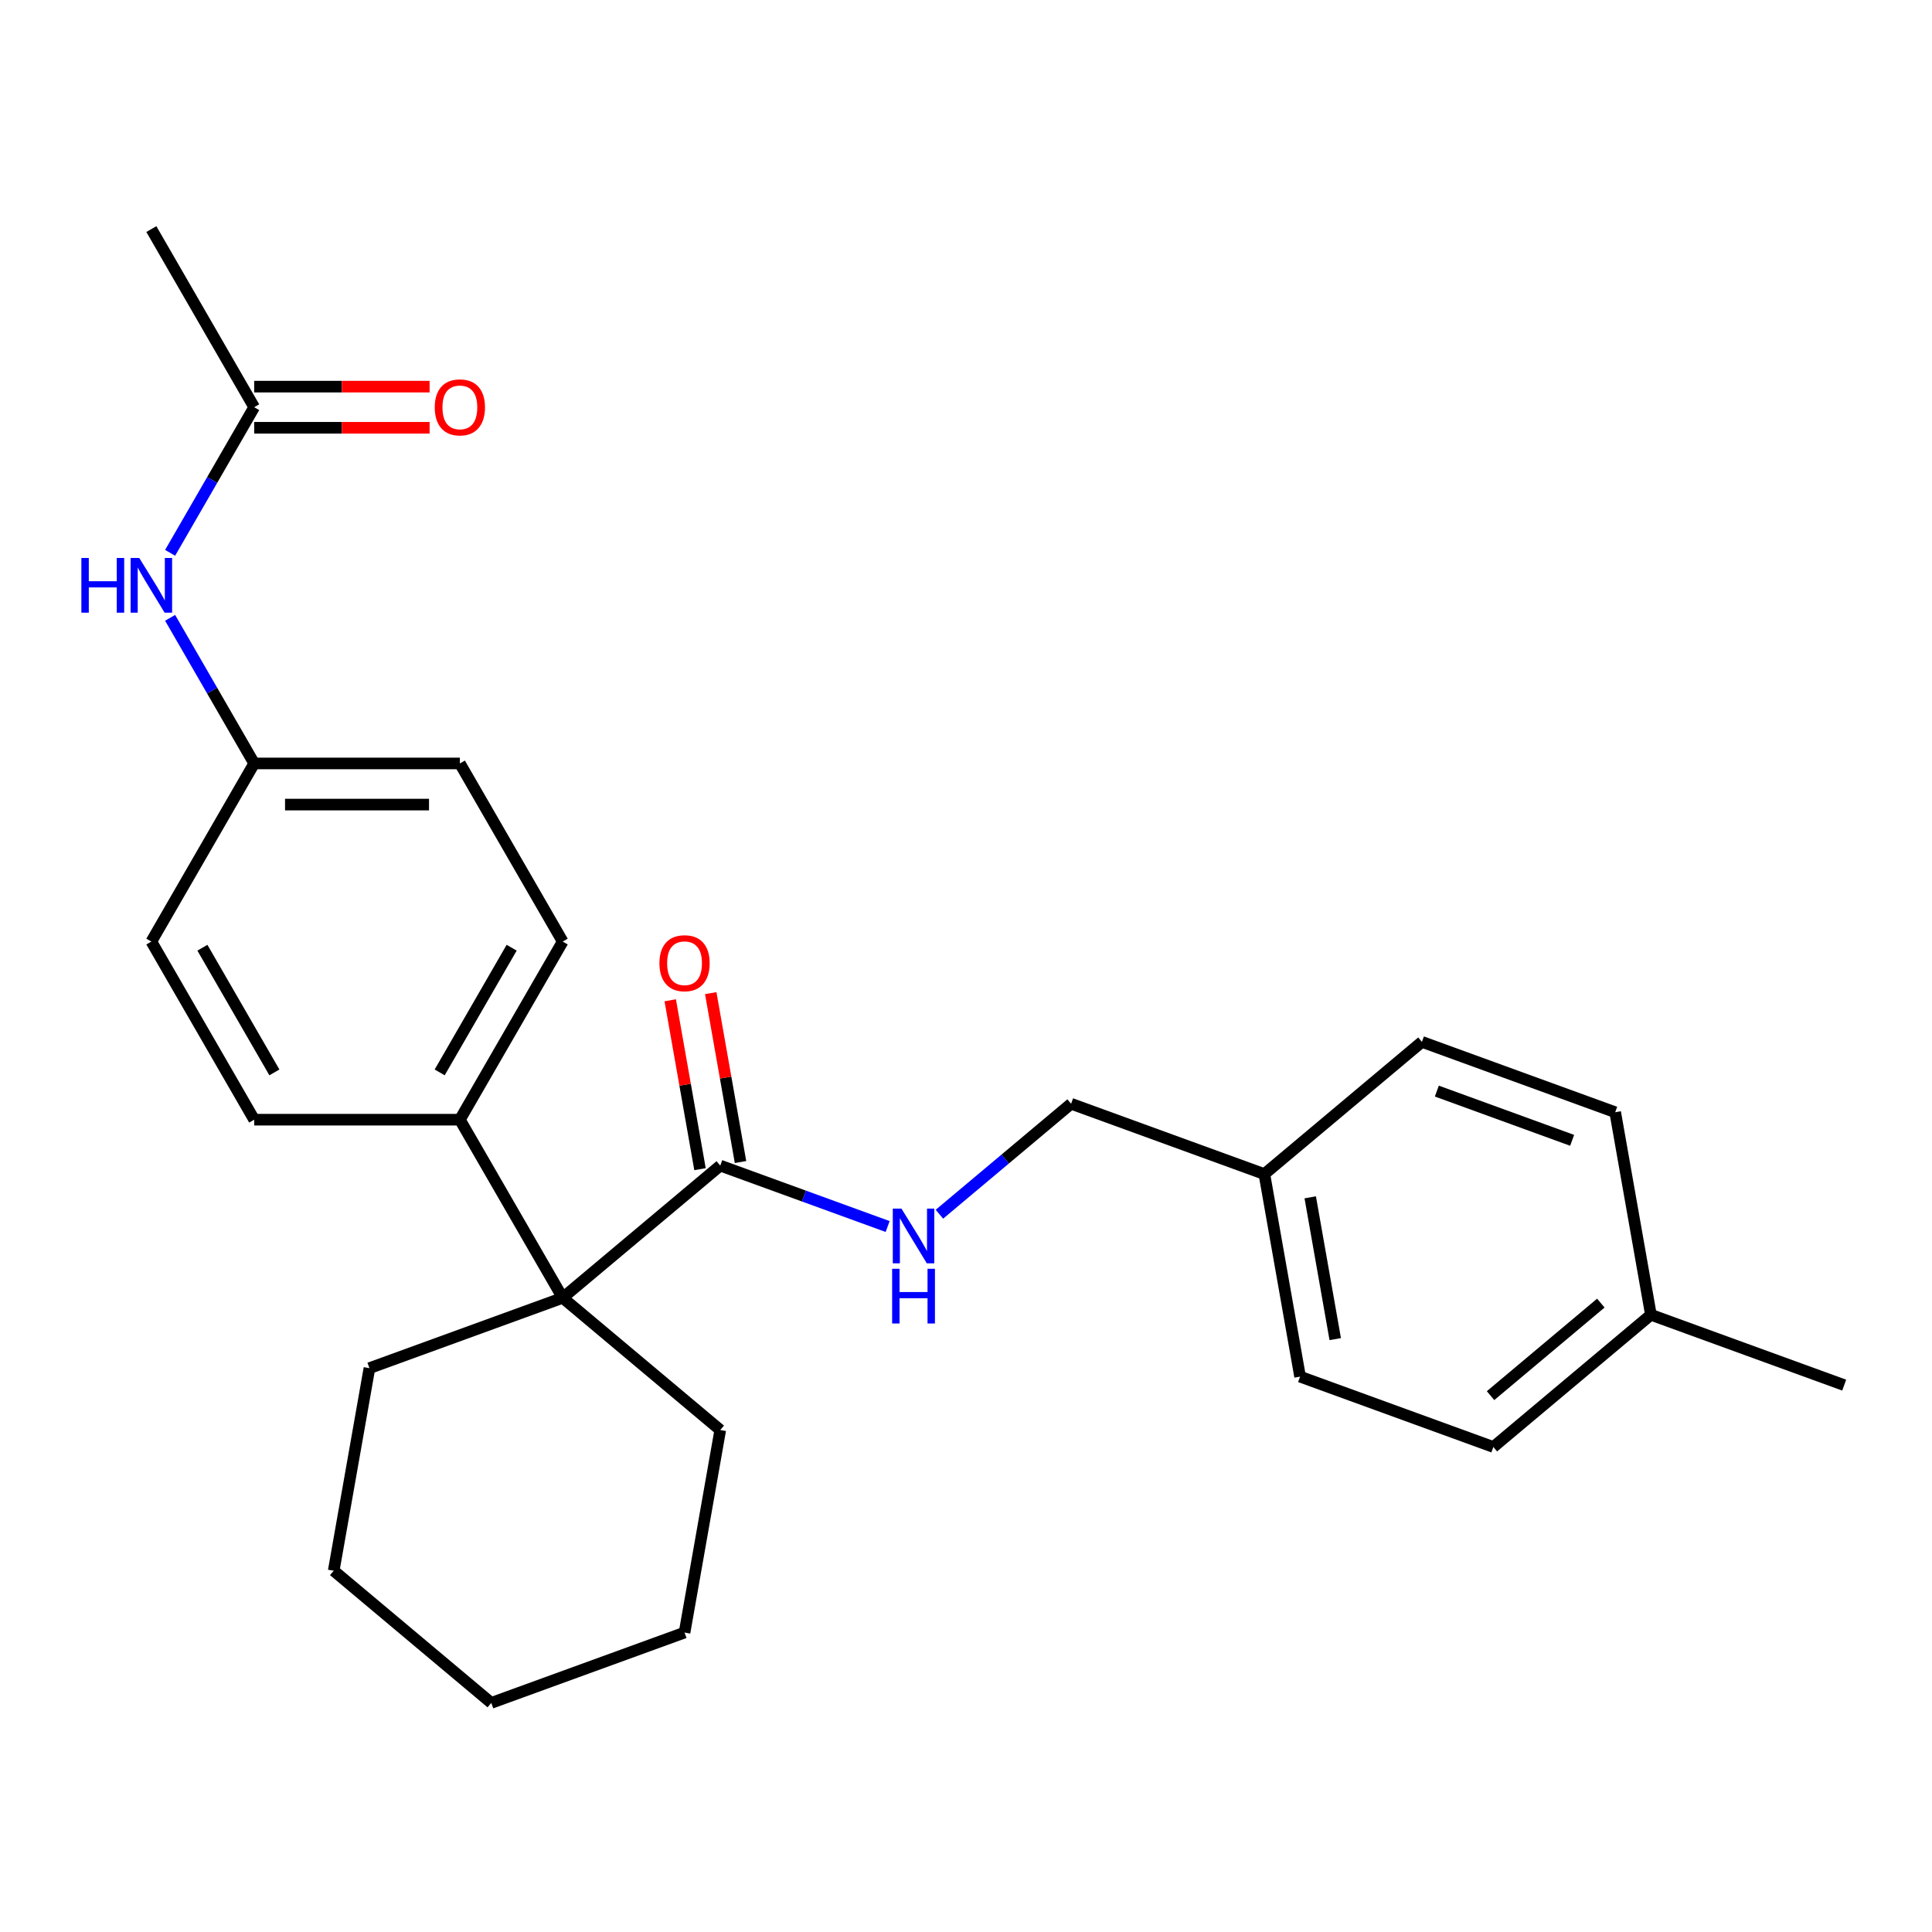 <?xml version='1.0' encoding='iso-8859-1'?>
<svg version='1.1' baseProfile='full'
              xmlns='http://www.w3.org/2000/svg'
                      xmlns:rdkit='http://www.rdkit.org/xml'
                      xmlns:xlink='http://www.w3.org/1999/xlink'
                  xml:space='preserve'
width='1000px' height='1000px' viewBox='0 0 1000 1000'>
<!-- END OF HEADER -->
<rect style='opacity:1.0;fill:#FFFFFF;stroke:none' width='1000' height='1000' x='0' y='0'> </rect>
<path class='bond-0' d='M 291.255,671.745 L 372.807,603.315' style='fill:none;fill-rule:evenodd;stroke:#000000;stroke-width:6px;stroke-linecap:butt;stroke-linejoin:miter;stroke-opacity:1' />
<path class='bond-2' d='M 291.255,671.745 L 238.027,579.55' style='fill:none;fill-rule:evenodd;stroke:#000000;stroke-width:6px;stroke-linecap:butt;stroke-linejoin:miter;stroke-opacity:1' />
<path class='bond-19' d='M 291.255,671.745 L 191.218,708.155' style='fill:none;fill-rule:evenodd;stroke:#000000;stroke-width:6px;stroke-linecap:butt;stroke-linejoin:miter;stroke-opacity:1' />
<path class='bond-20' d='M 291.255,671.745 L 372.807,740.174' style='fill:none;fill-rule:evenodd;stroke:#000000;stroke-width:6px;stroke-linecap:butt;stroke-linejoin:miter;stroke-opacity:1' />
<path class='bond-1' d='M 372.807,603.315 L 416.125,619.082' style='fill:none;fill-rule:evenodd;stroke:#000000;stroke-width:6px;stroke-linecap:butt;stroke-linejoin:miter;stroke-opacity:1' />
<path class='bond-1' d='M 416.125,619.082 L 459.443,634.848' style='fill:none;fill-rule:evenodd;stroke:#0000FF;stroke-width:6px;stroke-linecap:butt;stroke-linejoin:miter;stroke-opacity:1' />
<path class='bond-5' d='M 383.291,601.466 L 375.584,557.757' style='fill:none;fill-rule:evenodd;stroke:#000000;stroke-width:6px;stroke-linecap:butt;stroke-linejoin:miter;stroke-opacity:1' />
<path class='bond-5' d='M 375.584,557.757 L 367.877,514.048' style='fill:none;fill-rule:evenodd;stroke:#FF0000;stroke-width:6px;stroke-linecap:butt;stroke-linejoin:miter;stroke-opacity:1' />
<path class='bond-5' d='M 362.323,605.164 L 354.616,561.454' style='fill:none;fill-rule:evenodd;stroke:#000000;stroke-width:6px;stroke-linecap:butt;stroke-linejoin:miter;stroke-opacity:1' />
<path class='bond-5' d='M 354.616,561.454 L 346.908,517.745' style='fill:none;fill-rule:evenodd;stroke:#FF0000;stroke-width:6px;stroke-linecap:butt;stroke-linejoin:miter;stroke-opacity:1' />
<path class='bond-10' d='M 486.246,628.481 L 520.321,599.888' style='fill:none;fill-rule:evenodd;stroke:#0000FF;stroke-width:6px;stroke-linecap:butt;stroke-linejoin:miter;stroke-opacity:1' />
<path class='bond-10' d='M 520.321,599.888 L 554.396,571.296' style='fill:none;fill-rule:evenodd;stroke:#000000;stroke-width:6px;stroke-linecap:butt;stroke-linejoin:miter;stroke-opacity:1' />
<path class='bond-7' d='M 238.027,579.55 L 291.255,487.355' style='fill:none;fill-rule:evenodd;stroke:#000000;stroke-width:6px;stroke-linecap:butt;stroke-linejoin:miter;stroke-opacity:1' />
<path class='bond-7' d='M 227.572,555.075 L 264.832,490.538' style='fill:none;fill-rule:evenodd;stroke:#000000;stroke-width:6px;stroke-linecap:butt;stroke-linejoin:miter;stroke-opacity:1' />
<path class='bond-8' d='M 238.027,579.55 L 131.569,579.55' style='fill:none;fill-rule:evenodd;stroke:#000000;stroke-width:6px;stroke-linecap:butt;stroke-linejoin:miter;stroke-opacity:1' />
<path class='bond-3' d='M 131.569,210.77 L 109.811,248.456' style='fill:none;fill-rule:evenodd;stroke:#000000;stroke-width:6px;stroke-linecap:butt;stroke-linejoin:miter;stroke-opacity:1' />
<path class='bond-3' d='M 109.811,248.456 L 88.052,286.143' style='fill:none;fill-rule:evenodd;stroke:#0000FF;stroke-width:6px;stroke-linecap:butt;stroke-linejoin:miter;stroke-opacity:1' />
<path class='bond-6' d='M 131.569,221.415 L 176.967,221.415' style='fill:none;fill-rule:evenodd;stroke:#000000;stroke-width:6px;stroke-linecap:butt;stroke-linejoin:miter;stroke-opacity:1' />
<path class='bond-6' d='M 176.967,221.415 L 222.365,221.415' style='fill:none;fill-rule:evenodd;stroke:#FF0000;stroke-width:6px;stroke-linecap:butt;stroke-linejoin:miter;stroke-opacity:1' />
<path class='bond-6' d='M 131.569,200.124 L 176.967,200.124' style='fill:none;fill-rule:evenodd;stroke:#000000;stroke-width:6px;stroke-linecap:butt;stroke-linejoin:miter;stroke-opacity:1' />
<path class='bond-6' d='M 176.967,200.124 L 222.365,200.124' style='fill:none;fill-rule:evenodd;stroke:#FF0000;stroke-width:6px;stroke-linecap:butt;stroke-linejoin:miter;stroke-opacity:1' />
<path class='bond-21' d='M 131.569,210.77 L 78.34,118.575' style='fill:none;fill-rule:evenodd;stroke:#000000;stroke-width:6px;stroke-linecap:butt;stroke-linejoin:miter;stroke-opacity:1' />
<path class='bond-4' d='M 88.052,319.786 L 109.811,357.473' style='fill:none;fill-rule:evenodd;stroke:#0000FF;stroke-width:6px;stroke-linecap:butt;stroke-linejoin:miter;stroke-opacity:1' />
<path class='bond-4' d='M 109.811,357.473 L 131.569,395.16' style='fill:none;fill-rule:evenodd;stroke:#000000;stroke-width:6px;stroke-linecap:butt;stroke-linejoin:miter;stroke-opacity:1' />
<path class='bond-12' d='M 291.255,487.355 L 238.027,395.16' style='fill:none;fill-rule:evenodd;stroke:#000000;stroke-width:6px;stroke-linecap:butt;stroke-linejoin:miter;stroke-opacity:1' />
<path class='bond-13' d='M 131.569,579.55 L 78.34,487.355' style='fill:none;fill-rule:evenodd;stroke:#000000;stroke-width:6px;stroke-linecap:butt;stroke-linejoin:miter;stroke-opacity:1' />
<path class='bond-13' d='M 142.024,555.075 L 104.764,490.538' style='fill:none;fill-rule:evenodd;stroke:#000000;stroke-width:6px;stroke-linecap:butt;stroke-linejoin:miter;stroke-opacity:1' />
<path class='bond-9' d='M 131.569,395.16 L 78.34,487.355' style='fill:none;fill-rule:evenodd;stroke:#000000;stroke-width:6px;stroke-linecap:butt;stroke-linejoin:miter;stroke-opacity:1' />
<path class='bond-27' d='M 131.569,395.16 L 238.027,395.16' style='fill:none;fill-rule:evenodd;stroke:#000000;stroke-width:6px;stroke-linecap:butt;stroke-linejoin:miter;stroke-opacity:1' />
<path class='bond-27' d='M 147.538,416.451 L 222.058,416.451' style='fill:none;fill-rule:evenodd;stroke:#000000;stroke-width:6px;stroke-linecap:butt;stroke-linejoin:miter;stroke-opacity:1' />
<path class='bond-11' d='M 554.396,571.296 L 654.433,607.707' style='fill:none;fill-rule:evenodd;stroke:#000000;stroke-width:6px;stroke-linecap:butt;stroke-linejoin:miter;stroke-opacity:1' />
<path class='bond-15' d='M 654.433,607.707 L 735.984,539.277' style='fill:none;fill-rule:evenodd;stroke:#000000;stroke-width:6px;stroke-linecap:butt;stroke-linejoin:miter;stroke-opacity:1' />
<path class='bond-16' d='M 654.433,607.707 L 672.919,712.547' style='fill:none;fill-rule:evenodd;stroke:#000000;stroke-width:6px;stroke-linecap:butt;stroke-linejoin:miter;stroke-opacity:1' />
<path class='bond-16' d='M 678.174,619.736 L 691.114,693.124' style='fill:none;fill-rule:evenodd;stroke:#000000;stroke-width:6px;stroke-linecap:butt;stroke-linejoin:miter;stroke-opacity:1' />
<path class='bond-14' d='M 854.508,680.528 L 772.957,748.958' style='fill:none;fill-rule:evenodd;stroke:#000000;stroke-width:6px;stroke-linecap:butt;stroke-linejoin:miter;stroke-opacity:1' />
<path class='bond-14' d='M 828.589,674.482 L 771.503,722.383' style='fill:none;fill-rule:evenodd;stroke:#000000;stroke-width:6px;stroke-linecap:butt;stroke-linejoin:miter;stroke-opacity:1' />
<path class='bond-22' d='M 854.508,680.528 L 954.545,716.939' style='fill:none;fill-rule:evenodd;stroke:#000000;stroke-width:6px;stroke-linecap:butt;stroke-linejoin:miter;stroke-opacity:1' />
<path class='bond-28' d='M 854.508,680.528 L 836.022,575.688' style='fill:none;fill-rule:evenodd;stroke:#000000;stroke-width:6px;stroke-linecap:butt;stroke-linejoin:miter;stroke-opacity:1' />
<path class='bond-17' d='M 735.984,539.277 L 836.022,575.688' style='fill:none;fill-rule:evenodd;stroke:#000000;stroke-width:6px;stroke-linecap:butt;stroke-linejoin:miter;stroke-opacity:1' />
<path class='bond-17' d='M 743.708,564.746 L 813.734,590.234' style='fill:none;fill-rule:evenodd;stroke:#000000;stroke-width:6px;stroke-linecap:butt;stroke-linejoin:miter;stroke-opacity:1' />
<path class='bond-18' d='M 672.919,712.547 L 772.957,748.958' style='fill:none;fill-rule:evenodd;stroke:#000000;stroke-width:6px;stroke-linecap:butt;stroke-linejoin:miter;stroke-opacity:1' />
<path class='bond-24' d='M 191.218,708.155 L 172.732,812.996' style='fill:none;fill-rule:evenodd;stroke:#000000;stroke-width:6px;stroke-linecap:butt;stroke-linejoin:miter;stroke-opacity:1' />
<path class='bond-23' d='M 372.807,740.174 L 354.321,845.015' style='fill:none;fill-rule:evenodd;stroke:#000000;stroke-width:6px;stroke-linecap:butt;stroke-linejoin:miter;stroke-opacity:1' />
<path class='bond-25' d='M 354.321,845.015 L 254.283,881.425' style='fill:none;fill-rule:evenodd;stroke:#000000;stroke-width:6px;stroke-linecap:butt;stroke-linejoin:miter;stroke-opacity:1' />
<path class='bond-26' d='M 172.732,812.996 L 254.283,881.425' style='fill:none;fill-rule:evenodd;stroke:#000000;stroke-width:6px;stroke-linecap:butt;stroke-linejoin:miter;stroke-opacity:1' />
<path  class='atom-2' d='M 466.584 625.566
L 475.864 640.566
Q 476.784 642.046, 478.264 644.726
Q 479.744 647.406, 479.824 647.566
L 479.824 625.566
L 483.584 625.566
L 483.584 653.886
L 479.704 653.886
L 469.744 637.486
Q 468.584 635.566, 467.344 633.366
Q 466.144 631.166, 465.784 630.486
L 465.784 653.886
L 462.104 653.886
L 462.104 625.566
L 466.584 625.566
' fill='#0000FF'/>
<path  class='atom-2' d='M 461.764 656.718
L 465.604 656.718
L 465.604 668.758
L 480.084 668.758
L 480.084 656.718
L 483.924 656.718
L 483.924 685.038
L 480.084 685.038
L 480.084 671.958
L 465.604 671.958
L 465.604 685.038
L 461.764 685.038
L 461.764 656.718
' fill='#0000FF'/>
<path  class='atom-5' d='M 42.12 288.805
L 45.96 288.805
L 45.96 300.845
L 60.44 300.845
L 60.44 288.805
L 64.28 288.805
L 64.28 317.125
L 60.44 317.125
L 60.44 304.045
L 45.96 304.045
L 45.96 317.125
L 42.12 317.125
L 42.12 288.805
' fill='#0000FF'/>
<path  class='atom-5' d='M 72.08 288.805
L 81.36 303.805
Q 82.28 305.285, 83.76 307.965
Q 85.24 310.645, 85.32 310.805
L 85.32 288.805
L 89.08 288.805
L 89.08 317.125
L 85.2 317.125
L 75.24 300.725
Q 74.08 298.805, 72.84 296.605
Q 71.64 294.405, 71.28 293.725
L 71.28 317.125
L 67.6 317.125
L 67.6 288.805
L 72.08 288.805
' fill='#0000FF'/>
<path  class='atom-6' d='M 341.321 498.555
Q 341.321 491.755, 344.681 487.955
Q 348.041 484.155, 354.321 484.155
Q 360.601 484.155, 363.961 487.955
Q 367.321 491.755, 367.321 498.555
Q 367.321 505.435, 363.921 509.355
Q 360.521 513.235, 354.321 513.235
Q 348.081 513.235, 344.681 509.355
Q 341.321 505.475, 341.321 498.555
M 354.321 510.035
Q 358.641 510.035, 360.961 507.155
Q 363.321 504.235, 363.321 498.555
Q 363.321 492.995, 360.961 490.195
Q 358.641 487.355, 354.321 487.355
Q 350.001 487.355, 347.641 490.155
Q 345.321 492.955, 345.321 498.555
Q 345.321 504.275, 347.641 507.155
Q 350.001 510.035, 354.321 510.035
' fill='#FF0000'/>
<path  class='atom-7' d='M 225.027 210.85
Q 225.027 204.05, 228.387 200.25
Q 231.747 196.45, 238.027 196.45
Q 244.307 196.45, 247.667 200.25
Q 251.027 204.05, 251.027 210.85
Q 251.027 217.73, 247.627 221.65
Q 244.227 225.53, 238.027 225.53
Q 231.787 225.53, 228.387 221.65
Q 225.027 217.77, 225.027 210.85
M 238.027 222.33
Q 242.347 222.33, 244.667 219.45
Q 247.027 216.53, 247.027 210.85
Q 247.027 205.29, 244.667 202.49
Q 242.347 199.65, 238.027 199.65
Q 233.707 199.65, 231.347 202.45
Q 229.027 205.25, 229.027 210.85
Q 229.027 216.57, 231.347 219.45
Q 233.707 222.33, 238.027 222.33
' fill='#FF0000'/>
</svg>
